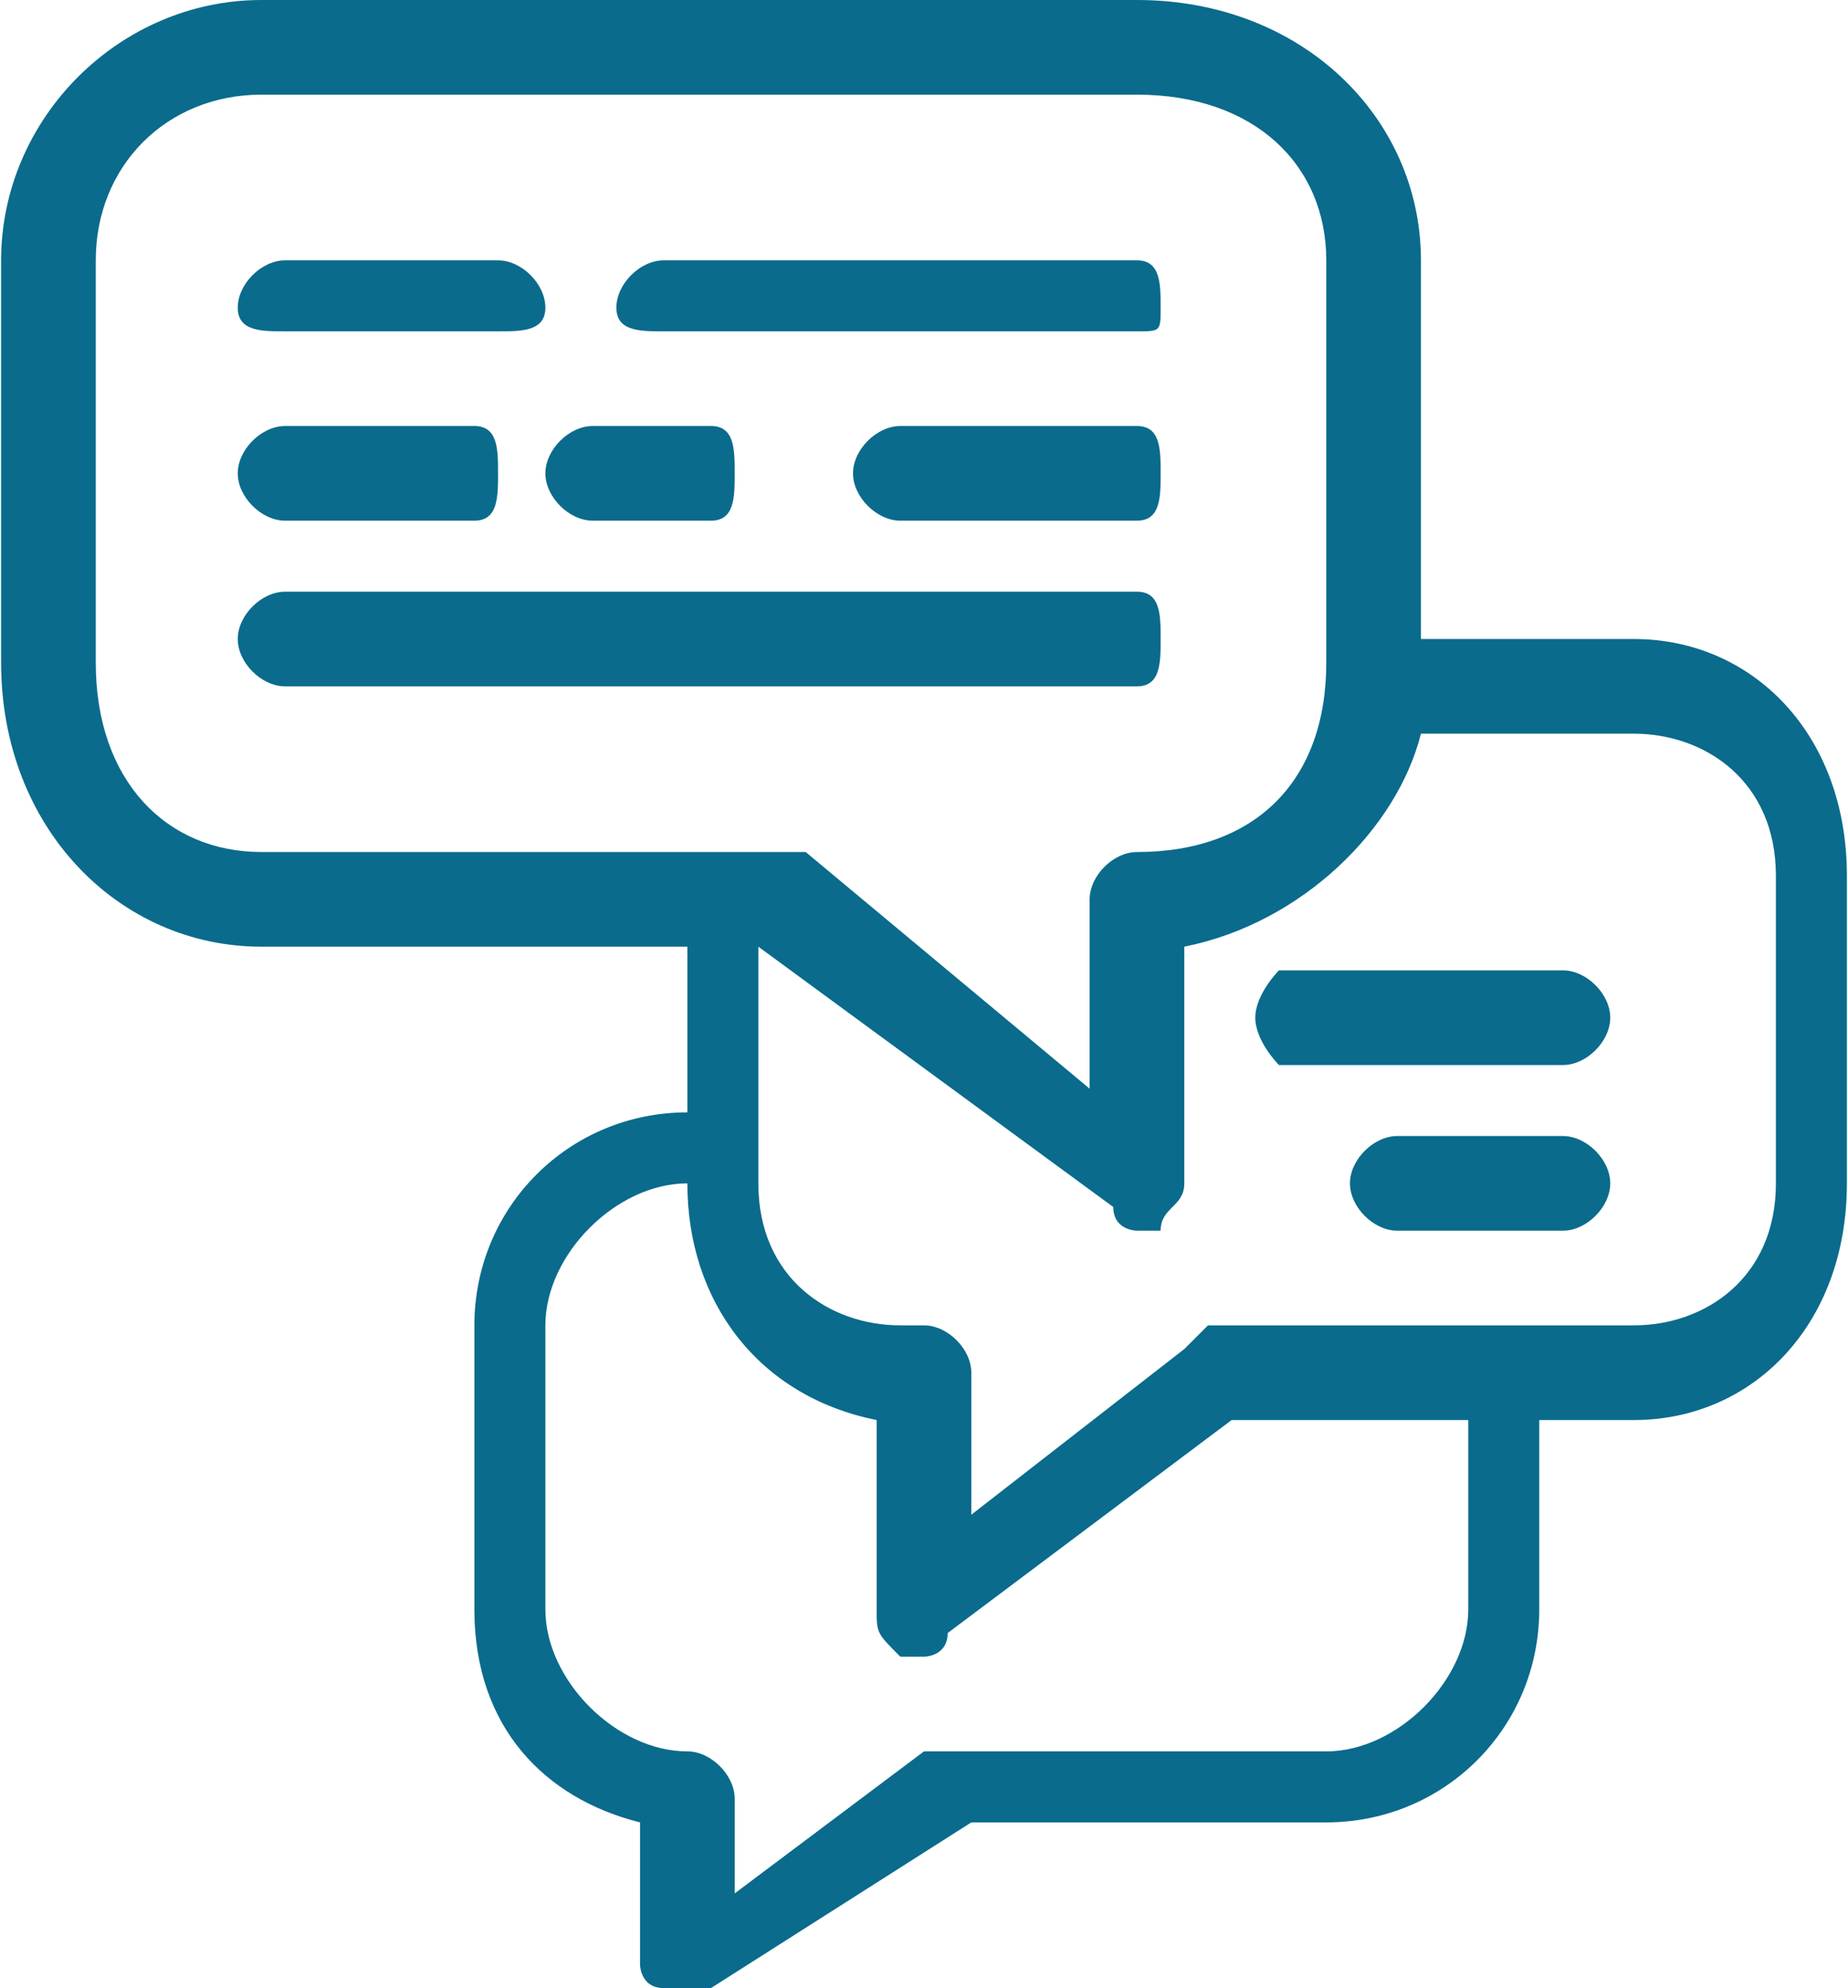 <?xml version="1.0" encoding="UTF-8"?> <!-- Creator: CorelDRAW 2019 (64-Bit) --> <svg xmlns="http://www.w3.org/2000/svg" xmlns:xlink="http://www.w3.org/1999/xlink" xml:space="preserve" width="238px" height="256px" style="shape-rendering:geometricPrecision; text-rendering:geometricPrecision; image-rendering:optimizeQuality; fill-rule:evenodd; clip-rule:evenodd" viewBox="0 0 0.78 0.84"> <defs> <style type="text/css"> <![CDATA[ .fil0 {fill:#0A6B8C} ]]> </style> </defs> <g id="Слой_x0020_1">  <path class="fil0" d="M0.12 0.14l0.09 0c0.01,0 0.02,0 0.02,-0.01 0,-0.01 -0.01,-0.02 -0.02,-0.02l-0.09 0c-0.01,0 -0.02,0.01 -0.02,0.02 0,0.01 0.01,0.01 0.02,0.01zm0.57 0.13l-0.09 0 0 -0.16c0,-0.06 -0.05,-0.11 -0.12,-0.11l-0.37 0c-0.06,0 -0.11,0.05 -0.11,0.11l0 0.17c0,0.07 0.05,0.12 0.11,0.12l0.18 0 0 0.07 0 0c-0.05,0 -0.09,0.04 -0.09,0.09l0 0.12c0,0.05 0.03,0.08 0.07,0.09l0 0.06c0,0 0,0.01 0.01,0.01 0,0 0.01,0 0.01,0 0,0 0,0 0.01,0l0.11 -0.07 0.15 0c0.05,0 0.09,-0.04 0.09,-0.09l0 -0.08 0.04 0c0.05,0 0.09,-0.04 0.09,-0.1l0 -0.13c0,-0.06 -0.04,-0.1 -0.09,-0.1zm-0.65 0.01l0 -0.17c0,-0.04 0.03,-0.07 0.07,-0.07l0.37 0c0.05,0 0.08,0.03 0.08,0.07l0 0.17c0,0.05 -0.03,0.08 -0.08,0.08l0 0c-0.01,0 -0.02,0.01 -0.02,0.02l0 0.08 -0.12 -0.1c0,0 -0.01,0 -0.01,0l-0.22 0c-0.04,0 -0.07,-0.03 -0.07,-0.08zm0.58 0.4c0,0.03 -0.03,0.06 -0.06,0.06l-0.16 0c0,0 0,0 -0.01,0l-0.08 0.06 0 -0.04c0,-0.01 -0.01,-0.02 -0.02,-0.02l0 0c-0.03,0 -0.06,-0.03 -0.06,-0.06l0 -0.12c0,-0.03 0.03,-0.06 0.06,-0.06l0 0 0 0c0,0.05 0.03,0.09 0.08,0.1l0 0.08c0,0.01 0,0.01 0.01,0.02 0,0 0.01,0 0.01,0 0,0 0.01,0 0.01,-0.01l0.12 -0.09 0.1 0 0 0.08 0 0zm0.13 -0.18c0,0.04 -0.03,0.06 -0.06,0.06l-0.18 0c0,0 -0.01,0.01 -0.01,0.01l-0.09 0.07 0 -0.06c0,-0.01 -0.01,-0.02 -0.02,-0.02l-0.01 0c-0.03,0 -0.06,-0.02 -0.06,-0.06l0 -0.1 0.15 0.11c0,0.01 0.01,0.01 0.01,0.01 0,0 0.01,0 0.01,0 0,-0.01 0.01,-0.01 0.01,-0.02l0 -0.1c0.05,-0.01 0.09,-0.05 0.1,-0.09l0.09 0c0.03,0 0.06,0.02 0.06,0.06l0 0.13 0 0zm-0.09 -0.02l-0.07 0c-0.01,0 -0.02,0.01 -0.02,0.02 0,0.01 0.01,0.02 0.02,0.02l0.07 0c0.01,0 0.02,-0.01 0.02,-0.02 0,-0.01 -0.01,-0.02 -0.02,-0.02zm0 -0.07l-0.12 0c0,0 -0.01,0.01 -0.01,0.02 0,0.01 0.01,0.02 0.01,0.02l0.12 0c0.01,0 0.02,-0.01 0.02,-0.02 0,-0.01 -0.01,-0.02 -0.02,-0.02zm-0.38 -0.27l0.2 0c0.01,0 0.01,0 0.01,-0.01 0,-0.01 0,-0.02 -0.01,-0.02l-0.2 0c-0.01,0 -0.02,0.01 -0.02,0.02 0,0.01 0.01,0.01 0.02,0.01zm0.21 0.13c0,-0.01 0,-0.02 -0.01,-0.02l-0.36 0c-0.01,0 -0.02,0.01 -0.02,0.02 0,0.01 0.01,0.02 0.02,0.02l0.36 0c0.01,0 0.01,-0.01 0.01,-0.02zm-0.01 -0.09l-0.1 0c-0.01,0 -0.02,0.01 -0.02,0.02 0,0.01 0.01,0.02 0.02,0.02l0.1 0c0.01,0 0.01,-0.01 0.01,-0.02 0,-0.01 0,-0.02 -0.01,-0.02zm-0.23 0.04l0.05 0c0.01,0 0.01,-0.01 0.01,-0.02 0,-0.01 0,-0.02 -0.01,-0.02l-0.05 0c-0.01,0 -0.02,0.01 -0.02,0.02 0,0.01 0.01,0.02 0.02,0.02zm-0.13 0l0.08 0c0.01,0 0.01,-0.01 0.01,-0.02 0,-0.01 0,-0.02 -0.01,-0.02l-0.08 0c-0.01,0 -0.02,0.01 -0.02,0.02 0,0.01 0.01,0.02 0.02,0.02z"></path> </g> </svg> 